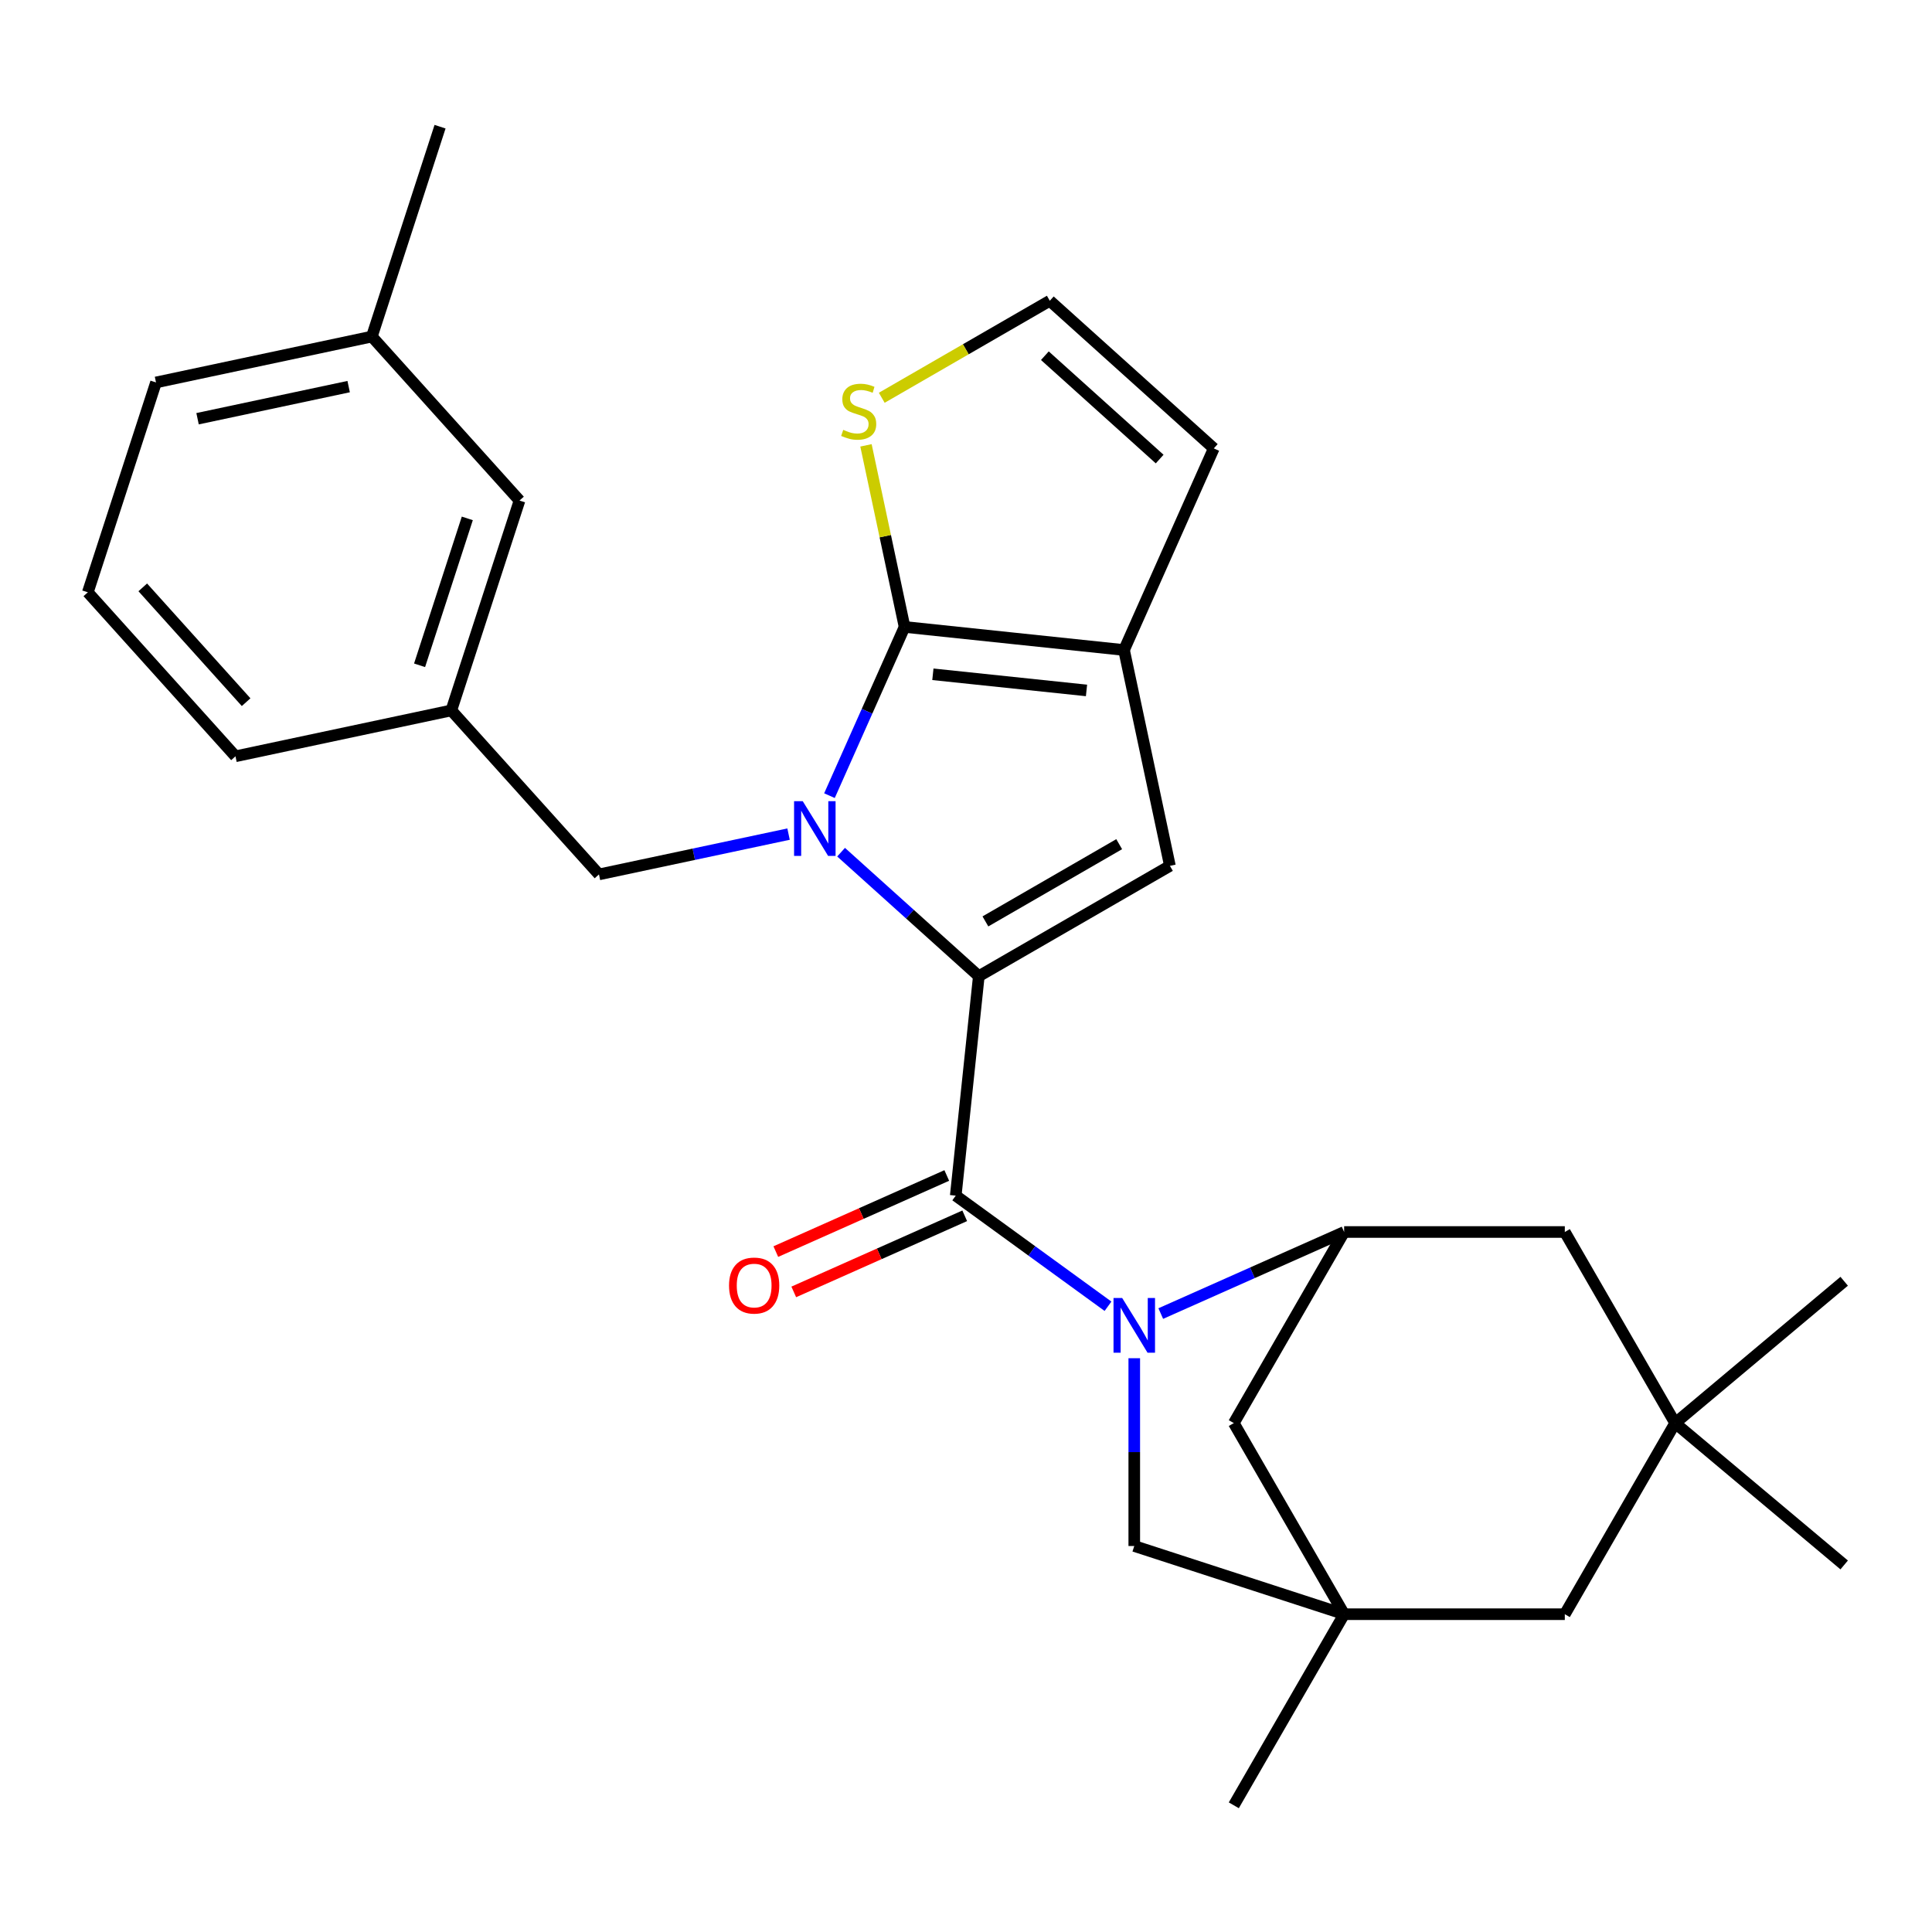 <?xml version='1.0' encoding='iso-8859-1'?>
<svg version='1.1' baseProfile='full'
              xmlns='http://www.w3.org/2000/svg'
                      xmlns:rdkit='http://www.rdkit.org/xml'
                      xmlns:xlink='http://www.w3.org/1999/xlink'
                  xml:space='preserve'
width='1000px' height='1000px' viewBox='0 0 1000 1000'>
<!-- END OF HEADER -->
<rect style='opacity:1.0;fill:#FFFFFF;stroke:none' width='1000' height='1000' x='0' y='0'> </rect>
<path class='bond-0' d='M 695.723,835.51 L 809.941,835.51' style='fill:none;fill-rule:evenodd;stroke:#000000;stroke-width:6px;stroke-linecap:butt;stroke-linejoin:miter;stroke-opacity:1' />
<path class='bond-1' d='M 695.723,835.51 L 587.096,800.214' style='fill:none;fill-rule:evenodd;stroke:#000000;stroke-width:6px;stroke-linecap:butt;stroke-linejoin:miter;stroke-opacity:1' />
<path class='bond-2' d='M 695.723,835.51 L 638.615,736.594' style='fill:none;fill-rule:evenodd;stroke:#000000;stroke-width:6px;stroke-linecap:butt;stroke-linejoin:miter;stroke-opacity:1' />
<path class='bond-3' d='M 695.723,835.51 L 638.615,934.425' style='fill:none;fill-rule:evenodd;stroke:#000000;stroke-width:6px;stroke-linecap:butt;stroke-linejoin:miter;stroke-opacity:1' />
<path class='bond-4' d='M 494.692,618.861 L 534.096,647.49' style='fill:none;fill-rule:evenodd;stroke:#000000;stroke-width:6px;stroke-linecap:butt;stroke-linejoin:miter;stroke-opacity:1' />
<path class='bond-4' d='M 534.096,647.49 L 573.501,676.119' style='fill:none;fill-rule:evenodd;stroke:#0000FF;stroke-width:6px;stroke-linecap:butt;stroke-linejoin:miter;stroke-opacity:1' />
<path class='bond-5' d='M 490.046,608.427 L 445.803,628.126' style='fill:none;fill-rule:evenodd;stroke:#000000;stroke-width:6px;stroke-linecap:butt;stroke-linejoin:miter;stroke-opacity:1' />
<path class='bond-5' d='M 445.803,628.126 L 401.559,647.824' style='fill:none;fill-rule:evenodd;stroke:#FF0000;stroke-width:6px;stroke-linecap:butt;stroke-linejoin:miter;stroke-opacity:1' />
<path class='bond-5' d='M 499.338,629.296 L 455.094,648.994' style='fill:none;fill-rule:evenodd;stroke:#000000;stroke-width:6px;stroke-linecap:butt;stroke-linejoin:miter;stroke-opacity:1' />
<path class='bond-5' d='M 455.094,648.994 L 410.85,668.693' style='fill:none;fill-rule:evenodd;stroke:#FF0000;stroke-width:6px;stroke-linecap:butt;stroke-linejoin:miter;stroke-opacity:1' />
<path class='bond-6' d='M 494.692,618.861 L 506.631,505.27' style='fill:none;fill-rule:evenodd;stroke:#000000;stroke-width:6px;stroke-linecap:butt;stroke-linejoin:miter;stroke-opacity:1' />
<path class='bond-7' d='M 587.096,703.012 L 587.096,751.613' style='fill:none;fill-rule:evenodd;stroke:#0000FF;stroke-width:6px;stroke-linecap:butt;stroke-linejoin:miter;stroke-opacity:1' />
<path class='bond-7' d='M 587.096,751.613 L 587.096,800.214' style='fill:none;fill-rule:evenodd;stroke:#000000;stroke-width:6px;stroke-linecap:butt;stroke-linejoin:miter;stroke-opacity:1' />
<path class='bond-8' d='M 600.808,679.898 L 648.266,658.788' style='fill:none;fill-rule:evenodd;stroke:#0000FF;stroke-width:6px;stroke-linecap:butt;stroke-linejoin:miter;stroke-opacity:1' />
<path class='bond-8' d='M 648.266,658.788 L 695.723,637.679' style='fill:none;fill-rule:evenodd;stroke:#000000;stroke-width:6px;stroke-linecap:butt;stroke-linejoin:miter;stroke-opacity:1' />
<path class='bond-9' d='M 867.05,736.594 L 809.941,835.51' style='fill:none;fill-rule:evenodd;stroke:#000000;stroke-width:6px;stroke-linecap:butt;stroke-linejoin:miter;stroke-opacity:1' />
<path class='bond-10' d='M 867.05,736.594 L 954.545,663.177' style='fill:none;fill-rule:evenodd;stroke:#000000;stroke-width:6px;stroke-linecap:butt;stroke-linejoin:miter;stroke-opacity:1' />
<path class='bond-11' d='M 867.05,736.594 L 954.545,810.012' style='fill:none;fill-rule:evenodd;stroke:#000000;stroke-width:6px;stroke-linecap:butt;stroke-linejoin:miter;stroke-opacity:1' />
<path class='bond-12' d='M 867.05,736.594 L 809.941,637.679' style='fill:none;fill-rule:evenodd;stroke:#000000;stroke-width:6px;stroke-linecap:butt;stroke-linejoin:miter;stroke-opacity:1' />
<path class='bond-13' d='M 268.898,259.083 L 233.603,367.71' style='fill:none;fill-rule:evenodd;stroke:#000000;stroke-width:6px;stroke-linecap:butt;stroke-linejoin:miter;stroke-opacity:1' />
<path class='bond-13' d='M 241.878,268.318 L 217.171,344.357' style='fill:none;fill-rule:evenodd;stroke:#000000;stroke-width:6px;stroke-linecap:butt;stroke-linejoin:miter;stroke-opacity:1' />
<path class='bond-14' d='M 268.898,259.083 L 192.471,174.202' style='fill:none;fill-rule:evenodd;stroke:#000000;stroke-width:6px;stroke-linecap:butt;stroke-linejoin:miter;stroke-opacity:1' />
<path class='bond-15' d='M 581.799,336.439 L 468.207,324.5' style='fill:none;fill-rule:evenodd;stroke:#000000;stroke-width:6px;stroke-linecap:butt;stroke-linejoin:miter;stroke-opacity:1' />
<path class='bond-15' d='M 562.373,357.367 L 482.858,349.009' style='fill:none;fill-rule:evenodd;stroke:#000000;stroke-width:6px;stroke-linecap:butt;stroke-linejoin:miter;stroke-opacity:1' />
<path class='bond-16' d='M 581.799,336.439 L 605.546,448.161' style='fill:none;fill-rule:evenodd;stroke:#000000;stroke-width:6px;stroke-linecap:butt;stroke-linejoin:miter;stroke-opacity:1' />
<path class='bond-17' d='M 581.799,336.439 L 628.256,232.096' style='fill:none;fill-rule:evenodd;stroke:#000000;stroke-width:6px;stroke-linecap:butt;stroke-linejoin:miter;stroke-opacity:1' />
<path class='bond-18' d='M 468.207,324.5 L 458.219,277.507' style='fill:none;fill-rule:evenodd;stroke:#000000;stroke-width:6px;stroke-linecap:butt;stroke-linejoin:miter;stroke-opacity:1' />
<path class='bond-18' d='M 458.219,277.507 L 448.23,230.514' style='fill:none;fill-rule:evenodd;stroke:#CCCC00;stroke-width:6px;stroke-linecap:butt;stroke-linejoin:miter;stroke-opacity:1' />
<path class='bond-19' d='M 468.207,324.5 L 448.767,368.164' style='fill:none;fill-rule:evenodd;stroke:#000000;stroke-width:6px;stroke-linecap:butt;stroke-linejoin:miter;stroke-opacity:1' />
<path class='bond-19' d='M 448.767,368.164 L 429.327,411.828' style='fill:none;fill-rule:evenodd;stroke:#0000FF;stroke-width:6px;stroke-linecap:butt;stroke-linejoin:miter;stroke-opacity:1' />
<path class='bond-20' d='M 435.346,441.084 L 470.989,473.177' style='fill:none;fill-rule:evenodd;stroke:#0000FF;stroke-width:6px;stroke-linecap:butt;stroke-linejoin:miter;stroke-opacity:1' />
<path class='bond-20' d='M 470.989,473.177 L 506.631,505.27' style='fill:none;fill-rule:evenodd;stroke:#000000;stroke-width:6px;stroke-linecap:butt;stroke-linejoin:miter;stroke-opacity:1' />
<path class='bond-21' d='M 408.155,431.733 L 359.092,442.162' style='fill:none;fill-rule:evenodd;stroke:#0000FF;stroke-width:6px;stroke-linecap:butt;stroke-linejoin:miter;stroke-opacity:1' />
<path class='bond-21' d='M 359.092,442.162 L 310.029,452.59' style='fill:none;fill-rule:evenodd;stroke:#000000;stroke-width:6px;stroke-linecap:butt;stroke-linejoin:miter;stroke-opacity:1' />
<path class='bond-22' d='M 506.631,505.27 L 605.546,448.161' style='fill:none;fill-rule:evenodd;stroke:#000000;stroke-width:6px;stroke-linecap:butt;stroke-linejoin:miter;stroke-opacity:1' />
<path class='bond-22' d='M 510.047,476.92 L 579.287,436.944' style='fill:none;fill-rule:evenodd;stroke:#000000;stroke-width:6px;stroke-linecap:butt;stroke-linejoin:miter;stroke-opacity:1' />
<path class='bond-23' d='M 233.603,367.71 L 310.029,452.59' style='fill:none;fill-rule:evenodd;stroke:#000000;stroke-width:6px;stroke-linecap:butt;stroke-linejoin:miter;stroke-opacity:1' />
<path class='bond-24' d='M 233.603,367.71 L 121.881,391.457' style='fill:none;fill-rule:evenodd;stroke:#000000;stroke-width:6px;stroke-linecap:butt;stroke-linejoin:miter;stroke-opacity:1' />
<path class='bond-25' d='M 192.471,174.202 L 80.75,197.95' style='fill:none;fill-rule:evenodd;stroke:#000000;stroke-width:6px;stroke-linecap:butt;stroke-linejoin:miter;stroke-opacity:1' />
<path class='bond-25' d='M 180.463,200.109 L 102.257,216.732' style='fill:none;fill-rule:evenodd;stroke:#000000;stroke-width:6px;stroke-linecap:butt;stroke-linejoin:miter;stroke-opacity:1' />
<path class='bond-26' d='M 192.471,174.202 L 227.767,65.575' style='fill:none;fill-rule:evenodd;stroke:#000000;stroke-width:6px;stroke-linecap:butt;stroke-linejoin:miter;stroke-opacity:1' />
<path class='bond-27' d='M 543.375,155.67 L 499.885,180.779' style='fill:none;fill-rule:evenodd;stroke:#000000;stroke-width:6px;stroke-linecap:butt;stroke-linejoin:miter;stroke-opacity:1' />
<path class='bond-27' d='M 499.885,180.779 L 456.396,205.888' style='fill:none;fill-rule:evenodd;stroke:#CCCC00;stroke-width:6px;stroke-linecap:butt;stroke-linejoin:miter;stroke-opacity:1' />
<path class='bond-28' d='M 543.375,155.67 L 628.256,232.096' style='fill:none;fill-rule:evenodd;stroke:#000000;stroke-width:6px;stroke-linecap:butt;stroke-linejoin:miter;stroke-opacity:1' />
<path class='bond-28' d='M 540.822,184.11 L 600.238,237.608' style='fill:none;fill-rule:evenodd;stroke:#000000;stroke-width:6px;stroke-linecap:butt;stroke-linejoin:miter;stroke-opacity:1' />
<path class='bond-29' d='M 45.455,306.577 L 80.75,197.95' style='fill:none;fill-rule:evenodd;stroke:#000000;stroke-width:6px;stroke-linecap:butt;stroke-linejoin:miter;stroke-opacity:1' />
<path class='bond-30' d='M 45.455,306.577 L 121.881,391.457' style='fill:none;fill-rule:evenodd;stroke:#000000;stroke-width:6px;stroke-linecap:butt;stroke-linejoin:miter;stroke-opacity:1' />
<path class='bond-30' d='M 73.895,304.024 L 127.393,363.44' style='fill:none;fill-rule:evenodd;stroke:#000000;stroke-width:6px;stroke-linecap:butt;stroke-linejoin:miter;stroke-opacity:1' />
<path class='bond-31' d='M 695.723,637.679 L 638.615,736.594' style='fill:none;fill-rule:evenodd;stroke:#000000;stroke-width:6px;stroke-linecap:butt;stroke-linejoin:miter;stroke-opacity:1' />
<path class='bond-32' d='M 695.723,637.679 L 809.941,637.679' style='fill:none;fill-rule:evenodd;stroke:#000000;stroke-width:6px;stroke-linecap:butt;stroke-linejoin:miter;stroke-opacity:1' />
<path  class='atom-2' d='M 580.836 671.837
L 590.116 686.837
Q 591.036 688.317, 592.516 690.997
Q 593.996 693.677, 594.076 693.837
L 594.076 671.837
L 597.836 671.837
L 597.836 700.157
L 593.956 700.157
L 583.996 683.757
Q 582.836 681.837, 581.596 679.637
Q 580.396 677.437, 580.036 676.757
L 580.036 700.157
L 576.356 700.157
L 576.356 671.837
L 580.836 671.837
' fill='#0000FF'/>
<path  class='atom-3' d='M 377.349 665.398
Q 377.349 658.598, 380.709 654.798
Q 384.069 650.998, 390.349 650.998
Q 396.629 650.998, 399.989 654.798
Q 403.349 658.598, 403.349 665.398
Q 403.349 672.278, 399.949 676.198
Q 396.549 680.078, 390.349 680.078
Q 384.109 680.078, 380.709 676.198
Q 377.349 672.318, 377.349 665.398
M 390.349 676.878
Q 394.669 676.878, 396.989 673.998
Q 399.349 671.078, 399.349 665.398
Q 399.349 659.838, 396.989 657.038
Q 394.669 654.198, 390.349 654.198
Q 386.029 654.198, 383.669 656.998
Q 381.349 659.798, 381.349 665.398
Q 381.349 671.118, 383.669 673.998
Q 386.029 676.878, 390.349 676.878
' fill='#FF0000'/>
<path  class='atom-8' d='M 415.491 414.683
L 424.771 429.683
Q 425.691 431.163, 427.171 433.843
Q 428.651 436.523, 428.731 436.683
L 428.731 414.683
L 432.491 414.683
L 432.491 443.003
L 428.611 443.003
L 418.651 426.603
Q 417.491 424.683, 416.251 422.483
Q 415.051 420.283, 414.691 419.603
L 414.691 443.003
L 411.011 443.003
L 411.011 414.683
L 415.491 414.683
' fill='#0000FF'/>
<path  class='atom-14' d='M 436.46 222.498
Q 436.78 222.618, 438.1 223.178
Q 439.42 223.738, 440.86 224.098
Q 442.34 224.418, 443.78 224.418
Q 446.46 224.418, 448.02 223.138
Q 449.58 221.818, 449.58 219.538
Q 449.58 217.978, 448.78 217.018
Q 448.02 216.058, 446.82 215.538
Q 445.62 215.018, 443.62 214.418
Q 441.1 213.658, 439.58 212.938
Q 438.1 212.218, 437.02 210.698
Q 435.98 209.178, 435.98 206.618
Q 435.98 203.058, 438.38 200.858
Q 440.82 198.658, 445.62 198.658
Q 448.9 198.658, 452.62 200.218
L 451.7 203.298
Q 448.3 201.898, 445.74 201.898
Q 442.98 201.898, 441.46 203.058
Q 439.94 204.178, 439.98 206.138
Q 439.98 207.658, 440.74 208.578
Q 441.54 209.498, 442.66 210.018
Q 443.82 210.538, 445.74 211.138
Q 448.3 211.938, 449.82 212.738
Q 451.34 213.538, 452.42 215.178
Q 453.54 216.778, 453.54 219.538
Q 453.54 223.458, 450.9 225.578
Q 448.3 227.658, 443.94 227.658
Q 441.42 227.658, 439.5 227.098
Q 437.62 226.578, 435.38 225.658
L 436.46 222.498
' fill='#CCCC00'/>
</svg>
